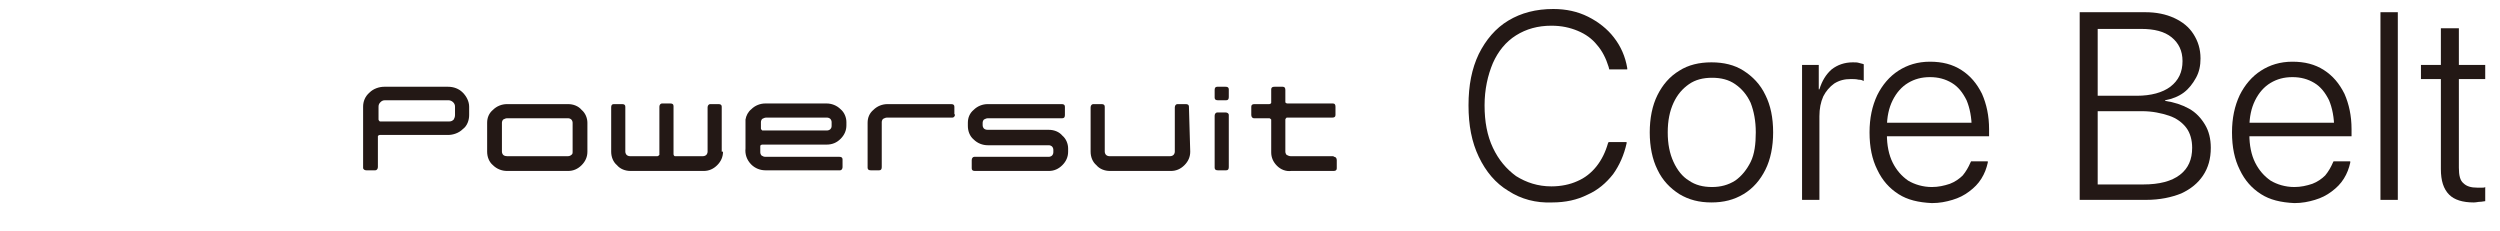 <?xml version="1.0" encoding="utf-8"?>
<!-- Generator: Adobe Illustrator 27.3.1, SVG Export Plug-In . SVG Version: 6.00 Build 0)  -->
<svg version="1.1" id="图层_1" xmlns="http://www.w3.org/2000/svg" xmlns:xlink="http://www.w3.org/1999/xlink" x="0px" y="0px"
	 width="389px" height="36px" viewBox="0 0 389 36" style="enable-background:new 0 0 389 36;" xml:space="preserve">
<style type="text/css">
	.st0{fill-rule:evenodd;clip-rule:evenodd;fill:#231815;}
	.st1{fill:#231815;}
</style>
<path id="シェイプ_989" class="st0" d="M73,17.9c0,0.8-0.3,1.7-1,2.2c-0.6,0.6-1.5,0.9-2.3,0.9H59.1c-0.1,0-0.3,0.1-0.3,0.2
	c0,0,0,0,0,0.1V26c0,0.3-0.2,0.5-0.4,0.5h-0.1H57c-0.2,0-0.5-0.1-0.5-0.4V26v-9.4c0-0.8,0.3-1.6,1-2.2c0.6-0.6,1.5-0.9,2.3-0.9h9.9
	c0.9,0,1.7,0.3,2.3,0.9c0.6,0.6,1,1.4,1,2.2V17.9L73,17.9z M70.8,17.9v-1.3c0-0.3-0.1-0.5-0.3-0.7c-0.2-0.2-0.5-0.3-0.7-0.3h-9.9
	c-0.3,0-0.5,0.1-0.7,0.3s-0.3,0.4-0.3,0.7v2c0,0.1,0.1,0.2,0.2,0.3c0,0,0,0,0.1,0h10.7c0.3,0,0.5-0.1,0.7-0.3
	C70.7,18.4,70.8,18.2,70.8,17.9L70.8,17.9z M91.4,23.6c0,0.8-0.3,1.5-0.9,2.1s-1.3,0.9-2.1,0.9h-9.5c-0.8,0-1.6-0.3-2.2-0.9
	c-0.6-0.5-0.9-1.3-0.9-2.1v-4.5c0-0.8,0.3-1.5,0.9-2c0.6-0.6,1.4-0.9,2.2-0.9h9.5c0.8,0,1.6,0.3,2.1,0.9c0.6,0.5,0.9,1.3,0.9,2V23.6
	L91.4,23.6z M89.1,23.6v-4.5c0-0.2-0.1-0.4-0.2-0.5s-0.3-0.2-0.5-0.2h-9.5c-0.2,0-0.4,0.1-0.6,0.2c-0.1,0.1-0.2,0.3-0.2,0.5v4.5
	c0,0.2,0.1,0.4,0.2,0.5s0.3,0.2,0.6,0.2h9.5c0.2,0,0.4-0.1,0.5-0.2C89.1,24,89.1,23.8,89.1,23.6L89.1,23.6z M112.5,23.6
	c0,0.8-0.3,1.5-0.9,2.1s-1.3,0.9-2.1,0.9H98.1c-0.8,0-1.6-0.3-2.1-0.9c-0.6-0.5-0.9-1.3-0.9-2.1v-6.9c0-0.3,0.1-0.5,0.4-0.5h0.1h1.2
	c0.3,0,0.5,0.1,0.5,0.4v0.1v6.9c0,0.2,0.1,0.4,0.2,0.5s0.3,0.2,0.5,0.2h4.3c0.1,0,0.2-0.1,0.3-0.2c0,0,0,0,0-0.1v-7.4
	c0-0.3,0.2-0.5,0.4-0.5h0.1h1.2c0.3,0,0.5,0.1,0.5,0.4v0.1V24c0,0.1,0.1,0.3,0.2,0.3c0,0,0,0,0.1,0h4.3c0.2,0,0.4-0.1,0.5-0.2
	s0.2-0.3,0.2-0.5v-6.9c0-0.3,0.2-0.5,0.4-0.5h0.1h1.2c0.3,0,0.5,0.1,0.5,0.4v0.1v6.9H112.5z M148.6,17.8c0,0.3-0.2,0.5-0.4,0.5h-0.1
	H138c-0.2,0-0.4,0.1-0.6,0.2c-0.1,0.1-0.2,0.3-0.2,0.5v7c0,0.3-0.1,0.5-0.4,0.5h-0.1h-1.2c-0.3,0-0.5-0.1-0.5-0.4V26v-6.9
	c0-0.8,0.3-1.5,0.9-2c0.6-0.6,1.4-0.9,2.2-0.9h9.9c0.3,0,0.5,0.1,0.5,0.4v0.1v1.1H148.6z M166.2,23.6c0,0.8-0.3,1.5-0.9,2.1
	c-0.6,0.6-1.3,0.9-2.1,0.9h-11.5c-0.3,0-0.5-0.1-0.5-0.4v-0.1v-1.2c0-0.3,0.2-0.5,0.4-0.5h0.1h11.5c0.2,0,0.4-0.1,0.5-0.2
	s0.2-0.3,0.2-0.5v-0.4c0-0.2-0.1-0.4-0.2-0.5c-0.1-0.1-0.3-0.2-0.5-0.2h-9.5c-0.8,0-1.6-0.3-2.2-0.9c-0.6-0.5-0.9-1.3-0.9-2.1v-0.5
	c0-0.8,0.3-1.5,0.9-2c0.6-0.6,1.4-0.9,2.2-0.9h11.5c0.3,0,0.5,0.1,0.5,0.4v0.1v1.2c0,0.3-0.1,0.5-0.4,0.5h-0.1h-11.5
	c-0.2,0-0.4,0.1-0.6,0.2c-0.1,0.1-0.2,0.3-0.2,0.5v0.4c0,0.2,0.1,0.4,0.2,0.5c0.1,0.1,0.3,0.2,0.6,0.2h9.5c0.8,0,1.6,0.3,2.1,0.9
	c0.6,0.5,0.9,1.3,0.9,2V23.6L166.2,23.6z M185.2,23.6c0,0.8-0.3,1.5-0.9,2.1c-0.6,0.6-1.3,0.9-2.1,0.9h-9.5c-0.8,0-1.6-0.3-2.1-0.9
	c-0.6-0.5-0.9-1.3-0.9-2.1v-6.9c0-0.3,0.2-0.5,0.4-0.5h0.1h1.2c0.3,0,0.5,0.1,0.5,0.4v0.1v6.9c0,0.2,0.1,0.4,0.2,0.5
	c0.1,0.1,0.3,0.2,0.5,0.2h9.5c0.2,0,0.4-0.1,0.5-0.2s0.2-0.3,0.2-0.5v-6.9c0-0.3,0.2-0.5,0.4-0.5h0.1h1.2c0.3,0,0.5,0.1,0.5,0.4v0.1
	L185.2,23.6L185.2,23.6z M131.7,19.5c0,0.8-0.3,1.5-0.9,2.1c-0.6,0.6-1.3,0.9-2.2,0.9h-10c-0.1,0-0.3,0.1-0.3,0.2c0,0,0,0,0,0.1v0.9
	c0,0.2,0.1,0.4,0.2,0.5c0.2,0.1,0.3,0.2,0.6,0.2h11.5c0.3,0,0.5,0.1,0.5,0.4v0.1V26c0,0.2-0.1,0.5-0.4,0.5h-0.1h-11.5
	c-0.8,0-1.6-0.3-2.2-0.9c-0.7-0.7-1-1.6-0.9-2.5v-4.5c0.1-0.6,0.4-1.2,0.9-1.6c0.6-0.6,1.4-0.9,2.2-0.9h9.5c0.8,0,1.6,0.3,2.2,0.9
	c0.6,0.5,0.9,1.3,0.9,2V19.5L131.7,19.5z M129.4,19.5V19c0-0.2-0.1-0.4-0.2-0.5c-0.1-0.1-0.3-0.2-0.5-0.2h-9.5
	c-0.2,0-0.4,0.1-0.6,0.2c-0.1,0.1-0.2,0.3-0.2,0.5v1c0,0.1,0.1,0.2,0.2,0.3c0,0,0,0,0.1,0h10c0.2,0,0.4-0.1,0.5-0.2
	C129.4,19.9,129.4,19.7,129.4,19.5 M191.2,15.1c0,0.3-0.1,0.5-0.4,0.5h-0.1h-1.2c-0.3,0-0.5-0.1-0.5-0.4v-0.1V14
	c0-0.3,0.1-0.5,0.4-0.5h0.1h1.2c0.3,0,0.5,0.1,0.5,0.4V14V15.1L191.2,15.1z M191.2,26c0,0.3-0.1,0.5-0.4,0.5h-0.1h-1.2
	c-0.3,0-0.5-0.1-0.5-0.4V26v-8c0-0.3,0.2-0.5,0.4-0.5h0.1h1.2c0.2,0,0.5,0.1,0.5,0.4V18V26z M207.4,24.3h-6.6
	c-0.2,0-0.4-0.1-0.6-0.2c-0.1-0.1-0.2-0.3-0.2-0.5v-5c0-0.1,0.1-0.2,0.2-0.3c0,0,0,0,0.1,0h7c0.3,0,0.5-0.1,0.5-0.4v-0.1v-1.2
	c0-0.3-0.1-0.5-0.4-0.5h-0.1h-7c-0.1,0-0.3-0.1-0.3-0.2c0,0,0,0,0-0.1V14c0-0.3-0.1-0.5-0.4-0.5h-0.1h-1.2c-0.3,0-0.5,0.1-0.5,0.4
	V14v2c0,0.1-0.2,0.2-0.3,0.2h-2.3c-0.3,0-0.5,0.1-0.5,0.4v0.1v1.2c0,0.3,0.2,0.5,0.4,0.5h0.1h2.3c0.1,0,0.2,0.1,0.3,0.2v5.1
	c0,0.8,0.3,1.5,0.9,2.1c0.6,0.6,1.4,0.9,2.2,0.8h6.6c0.3,0,0.5-0.1,0.5-0.4v-0.1v-1.2c0-0.3-0.2-0.5-0.4-0.5
	C207.5,24.3,207.4,24.3,207.4,24.3"/>
<g>
	<path class="st1" d="M234.7,29.7c-2-1.2-3.5-3-4.6-5.3c-1.1-2.3-1.6-4.9-1.6-8v0c0-3.1,0.5-5.7,1.6-8c1.1-2.2,2.6-4,4.6-5.2
		c2-1.2,4.3-1.8,7-1.8c2,0,3.8,0.4,5.4,1.2c1.6,0.8,3,1.9,4,3.2c1.1,1.4,1.8,3,2.1,4.8l0,0.2h-2.8l-0.1-0.4c-0.4-1.3-1-2.5-1.8-3.4
		c-0.8-1-1.8-1.7-3-2.2c-1.2-0.5-2.5-0.8-4.1-0.8c-2.1,0-3.9,0.5-5.5,1.5c-1.6,1-2.8,2.5-3.6,4.3c-0.8,1.9-1.3,4.1-1.3,6.6v0
		c0,2.5,0.4,4.7,1.3,6.6c0.9,1.9,2.1,3.3,3.6,4.4c1.6,1,3.4,1.6,5.5,1.6c1.5,0,2.9-0.3,4-0.8c1.2-0.5,2.2-1.3,3-2.3
		c0.8-1,1.4-2.2,1.8-3.6l0.1-0.2h2.8l0,0.2c-0.4,1.8-1.1,3.4-2.1,4.8c-1.1,1.4-2.4,2.5-4,3.2c-1.6,0.8-3.4,1.2-5.5,1.2
		C239,31.6,236.7,31,234.7,29.7z"/>
	<path class="st1" d="M261.3,30.2c-1.4-0.9-2.6-2.1-3.4-3.8c-0.8-1.6-1.2-3.6-1.2-5.8v0c0-2.2,0.4-4.2,1.2-5.8
		c0.8-1.6,1.9-2.9,3.4-3.8c1.4-0.9,3.1-1.3,5-1.3c1.9,0,3.6,0.4,5,1.3c1.4,0.9,2.6,2.1,3.4,3.8c0.8,1.6,1.2,3.5,1.2,5.8v0
		c0,2.2-0.4,4.2-1.2,5.8c-0.8,1.6-1.9,2.9-3.4,3.8s-3.1,1.3-5,1.3C264.4,31.5,262.8,31.1,261.3,30.2z M270,28.1
		c1-0.7,1.8-1.7,2.4-2.9s0.8-2.8,0.8-4.6v0c0-1.8-0.3-3.3-0.8-4.6c-0.6-1.3-1.4-2.2-2.4-2.9c-1-0.7-2.2-1-3.6-1
		c-1.4,0-2.6,0.3-3.6,1c-1,0.7-1.8,1.6-2.4,2.9c-0.6,1.3-0.9,2.8-0.9,4.6v0c0,1.8,0.3,3.3,0.9,4.6c0.6,1.3,1.4,2.3,2.4,2.9
		c1,0.7,2.2,1,3.6,1C267.7,29.1,268.9,28.8,270,28.1z"/>
	<path class="st1" d="M280.3,10.1h2.7v3.8h0.1c0.4-1.3,1-2.3,1.9-3.1c0.9-0.7,2-1.1,3.3-1.1c0.4,0,0.7,0,1,0.1
		c0.3,0.1,0.5,0.1,0.7,0.2v2.6c-0.2-0.1-0.4-0.2-0.8-0.2c-0.4-0.1-0.8-0.1-1.2-0.1c-1,0-1.8,0.2-2.6,0.7c-0.7,0.5-1.3,1.2-1.7,2
		c-0.4,0.9-0.6,1.9-0.6,3.1v13h-2.7V10.1z"/>
	<path class="st1" d="M295.4,30.2c-1.4-0.9-2.5-2.1-3.3-3.8c-0.8-1.6-1.2-3.5-1.2-5.8v0c0-2.2,0.4-4.1,1.2-5.8
		c0.8-1.6,1.9-2.9,3.3-3.8c1.4-0.9,3-1.4,4.9-1.4c1.9,0,3.5,0.4,4.9,1.3c1.4,0.9,2.4,2.1,3.2,3.7c0.7,1.6,1.1,3.4,1.1,5.5v1.1h-17.2
		v-2.1h15.9l-1.4,1.9v-1c0-1.7-0.3-3.2-0.8-4.4c-0.6-1.2-1.3-2.1-2.3-2.7c-1-0.6-2.1-0.9-3.4-0.9s-2.4,0.3-3.4,0.9
		c-1,0.6-1.8,1.5-2.4,2.7c-0.6,1.2-0.9,2.6-0.9,4.3v1c0,1.7,0.3,3.2,0.9,4.4c0.6,1.2,1.4,2.1,2.4,2.8c1,0.6,2.3,1,3.7,1
		c1,0,1.9-0.2,2.8-0.5c0.8-0.3,1.5-0.8,2-1.3c0.5-0.6,0.9-1.3,1.2-2l0.1-0.2h2.6l0,0.2c-0.2,0.9-0.5,1.7-1,2.5
		c-0.5,0.8-1.1,1.4-1.9,2c-0.8,0.6-1.6,1-2.6,1.3c-1,0.3-2,0.5-3.2,0.5C298.5,31.5,296.8,31.1,295.4,30.2z"/>
	<path class="st1" d="M323.6,1.9h2.8v29.2h-2.8V1.9z M324.9,28.7h8.6c2.5,0,4.4-0.5,5.7-1.5c1.3-1,1.9-2.4,1.9-4.2v0
		c0-1.2-0.3-2.3-0.9-3.1s-1.5-1.5-2.7-1.9c-1.2-0.4-2.6-0.7-4.2-0.7h-8.4v-2.4h7.6c2.2,0,4-0.5,5.2-1.4c1.3-1,1.9-2.3,1.9-4v0
		c0-1.6-0.6-2.8-1.7-3.7c-1.1-0.9-2.7-1.3-4.7-1.3h-8.4V1.9h9c1.7,0,3.2,0.3,4.5,0.9s2.3,1.4,3,2.5c0.7,1.1,1.1,2.3,1.1,3.8v0
		c0,1.1-0.2,2.1-0.7,3c-0.5,0.9-1.1,1.7-1.9,2.3c-0.8,0.6-1.8,1-2.9,1.2v0.1c1.4,0.2,2.6,0.6,3.7,1.2c1.1,0.6,1.9,1.5,2.5,2.5
		c0.6,1,0.9,2.2,0.9,3.6v0c0,1.7-0.4,3.1-1.2,4.3c-0.8,1.2-1.9,2.1-3.4,2.8c-1.5,0.6-3.3,1-5.5,1h-9V28.7z"/>
	<path class="st1" d="M351.8,30.2c-1.4-0.9-2.5-2.1-3.3-3.8c-0.8-1.6-1.2-3.5-1.2-5.8v0c0-2.2,0.4-4.1,1.2-5.8
		c0.8-1.6,1.9-2.9,3.3-3.8c1.4-0.9,3-1.4,4.9-1.4c1.9,0,3.5,0.4,4.9,1.3c1.4,0.9,2.4,2.1,3.2,3.7c0.7,1.6,1.1,3.4,1.1,5.5v1.1h-17.2
		v-2.1h15.9l-1.4,1.9v-1c0-1.7-0.3-3.2-0.8-4.4c-0.6-1.2-1.3-2.1-2.3-2.7c-1-0.6-2.1-0.9-3.4-0.9s-2.4,0.3-3.4,0.9
		c-1,0.6-1.8,1.5-2.4,2.7c-0.6,1.2-0.9,2.6-0.9,4.3v1c0,1.7,0.3,3.2,0.9,4.4c0.6,1.2,1.4,2.1,2.4,2.8c1,0.6,2.3,1,3.7,1
		c1,0,1.9-0.2,2.8-0.5c0.8-0.3,1.5-0.8,2-1.3c0.5-0.6,0.9-1.3,1.2-2l0.1-0.2h2.6l0,0.2c-0.2,0.9-0.5,1.7-1,2.5
		c-0.5,0.8-1.1,1.4-1.9,2c-0.8,0.6-1.6,1-2.6,1.3c-1,0.3-2,0.5-3.2,0.5C354.9,31.5,353.2,31.1,351.8,30.2z"/>
	<path class="st1" d="M370.4,1.9h2.7v29.2h-2.7V1.9z"/>
	<path class="st1" d="M381.1,30.3c-0.9-0.9-1.3-2.2-1.3-4V12.3h-3.1v-2.2h3.1V4.4h2.8v5.7h4.1v2.2h-4.1v13.8c0,1.2,0.2,2,0.7,2.4
		c0.5,0.5,1.2,0.7,2.2,0.7c0.2,0,0.4,0,0.7,0c0.2,0,0.4,0,0.5-0.1v2.2c-0.2,0-0.5,0.1-0.8,0.1c-0.3,0-0.6,0.1-1,0.1
		C383.2,31.5,381.9,31.1,381.1,30.3z"/>
</g>
</svg>
